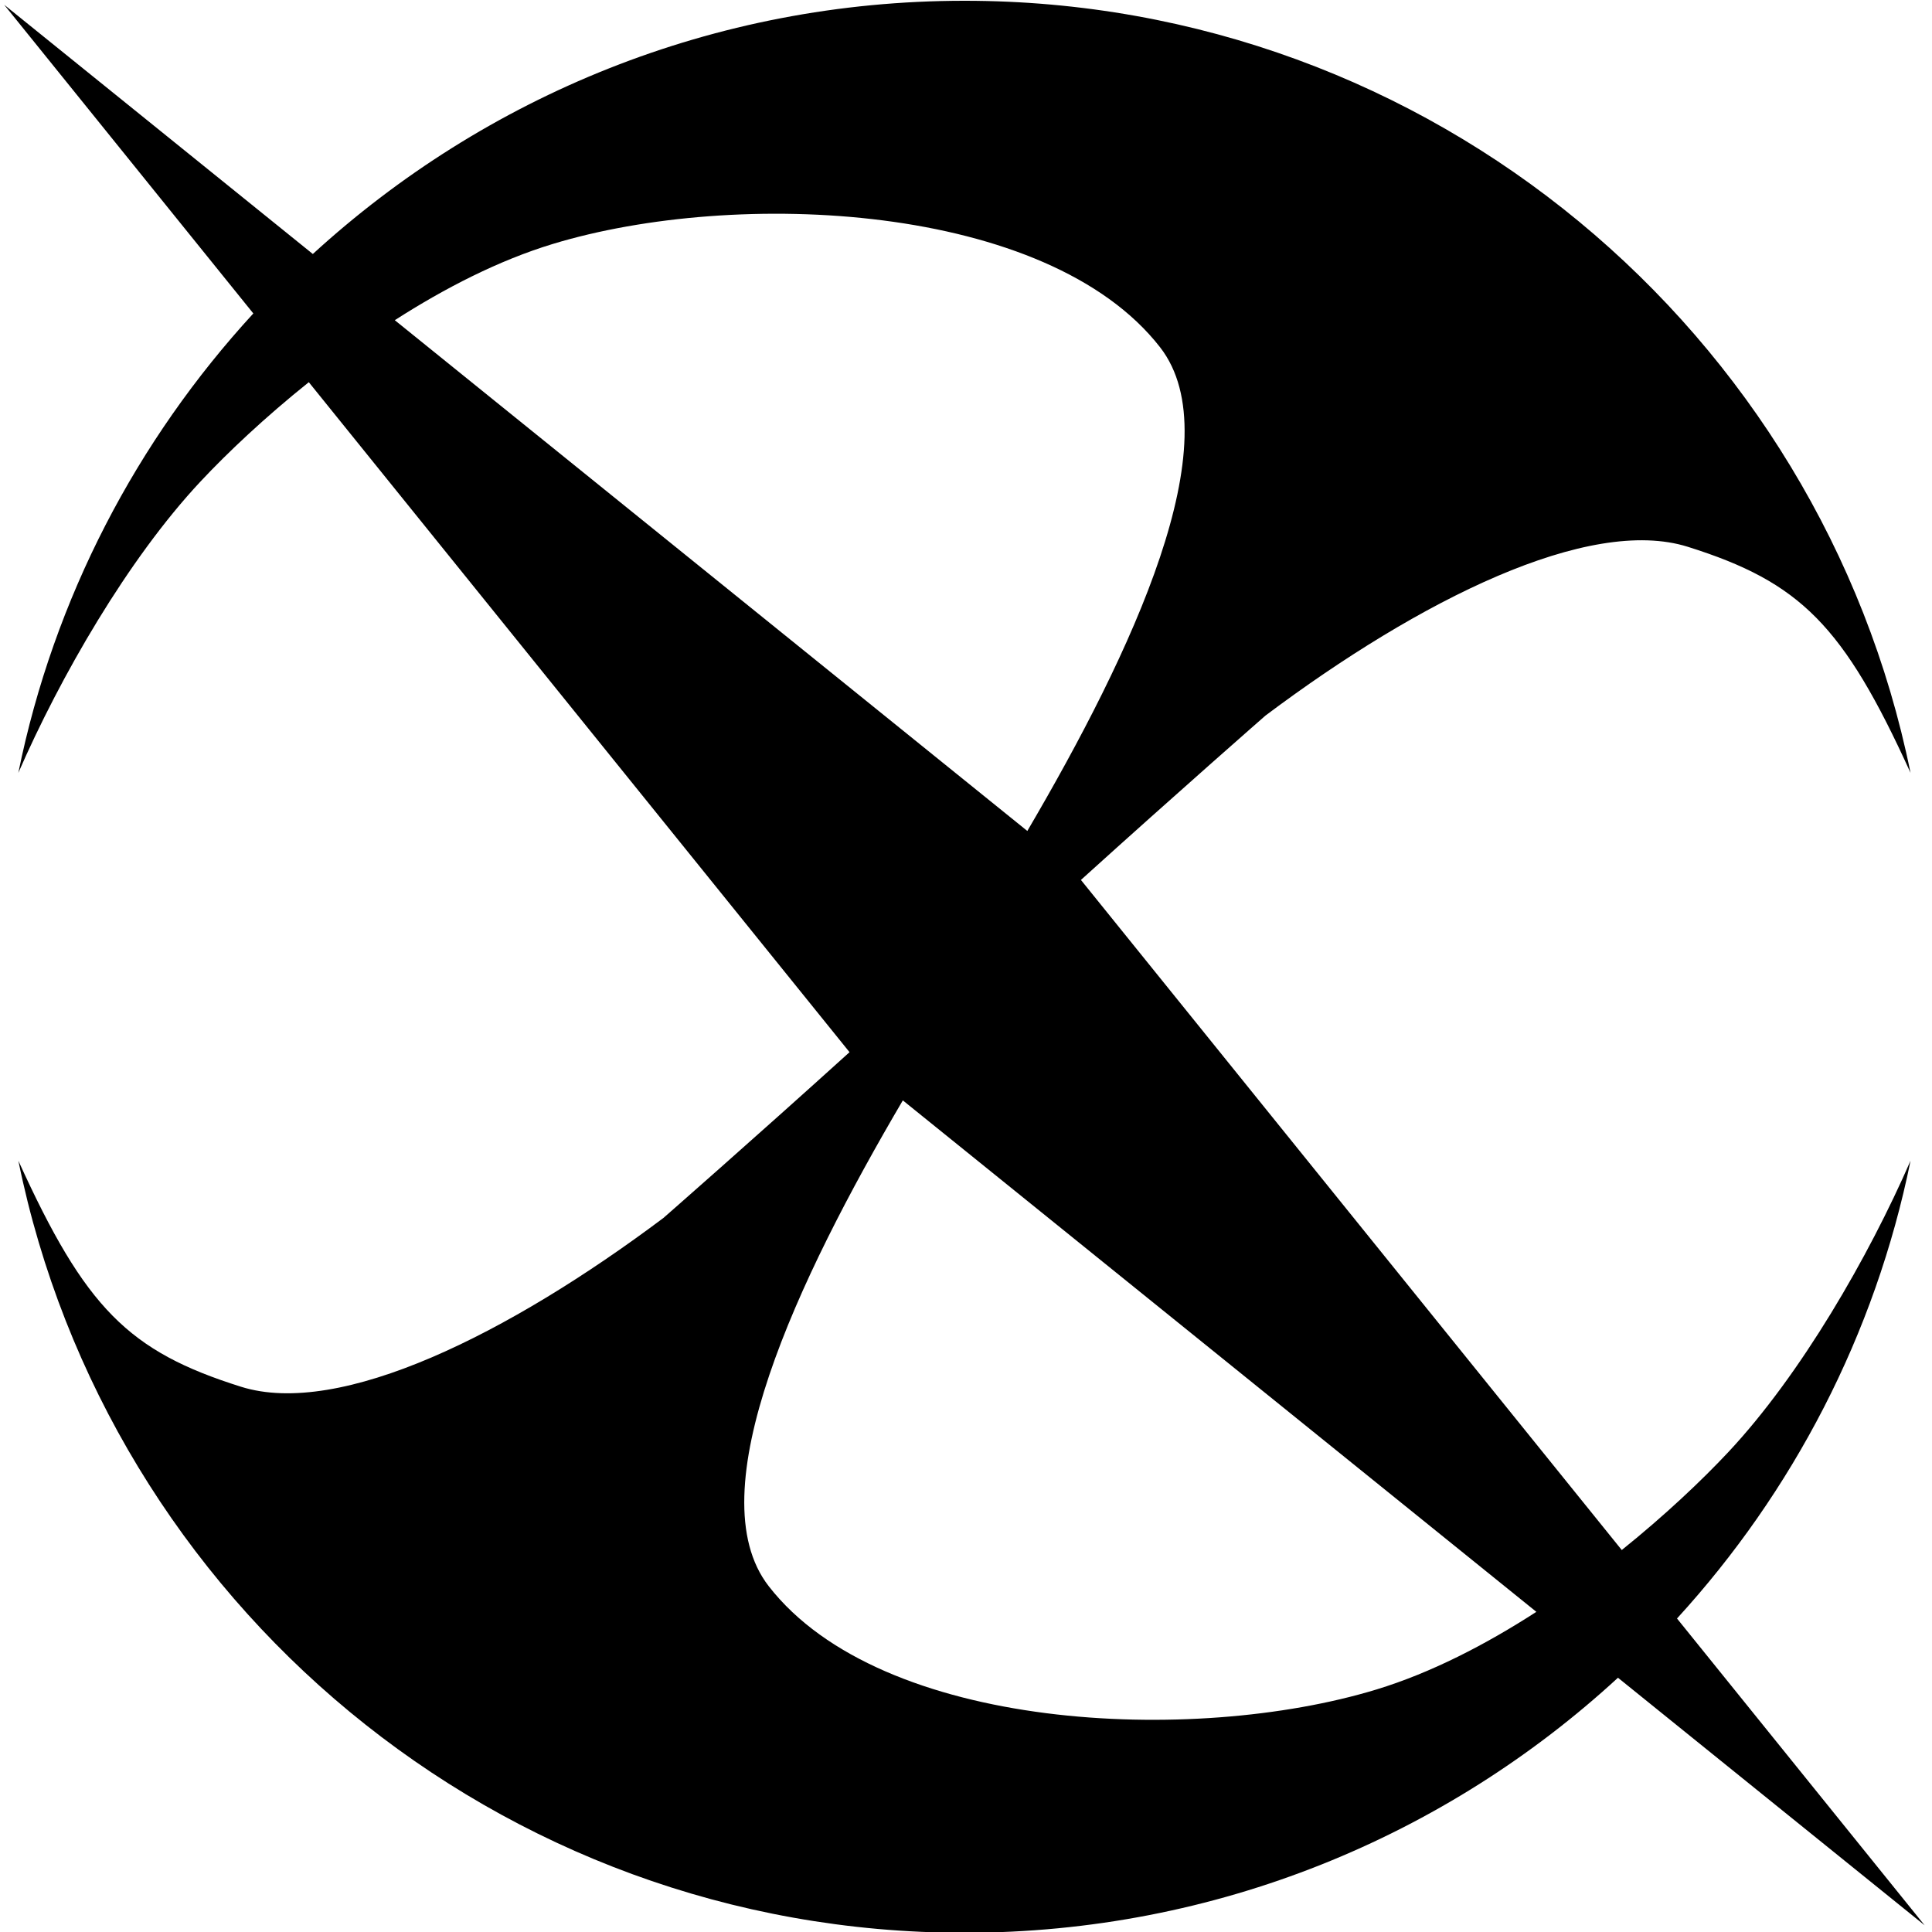 <?xml version="1.0" encoding="utf-8"?>
<!-- Generator: Adobe Illustrator 15.0.0, SVG Export Plug-In . SVG Version: 6.00 Build 0)  -->
<!DOCTYPE svg PUBLIC "-//W3C//DTD SVG 1.1//EN" "http://www.w3.org/Graphics/SVG/1.1/DTD/svg11.dtd">
<svg version="1.1" id="zqill_logo" xmlns="http://www.w3.org/2000/svg" xmlns:xlink="http://www.w3.org/1999/xlink" x="0px"
	 y="0px" width="512px" height="512px" viewBox="0 0 512 512" style="enable-background:new 0 0 512 512;" xml:space="preserve">

<style>
    path {
        fill: #000;
    }
    @media (prefers-color-scheme: dark) {
        path {
            fill: #fff;
        }
    }
</style>
    
<path d="M510.044,510.22l-65.62-81.303c30.629-33.498,52.499-75.135,61.891-121.325c-11.074,25.402-29.006,56.61-48.254,77.189
	c-7.093,7.575-16.866,16.819-28.276,25.993l-143.329-177.58c25.797-23.333,48.905-43.557,48.905-43.557
	c40.938-30.702,85.683-52.99,111.944-44.725c29.857,9.386,41.238,20.839,59.001,59.886C482.568,88.055,379.356,0.204,255.596,0.204
	c-66.573,0-127.178,25.447-172.693,67.108L1.11,1.263l66.023,81.805C36.3,116.635,14.287,158.432,4.855,204.82
	c11.074-25.407,29.005-56.608,48.255-77.187c7.185-7.678,17.122-17.057,28.726-26.348l143.298,177.553
	c-25.962,23.49-49.324,43.935-49.324,43.935c-40.935,30.704-85.683,52.99-111.945,44.727c-29.853-9.387-41.237-20.839-58.997-59.891
	c23.737,116.748,126.945,204.596,250.707,204.596c66.828,0,127.632-25.646,173.203-67.587L510.044,510.22z M146.436,64.668
	c48.645-14.801,131.148-11.013,161.001,27.366c19.17,24.643-7.525,81.031-35.185,128.18L104.626,84.855
	C117.879,76.346,132.159,69.012,146.436,64.668z M364.735,447.742c-48.645,14.803-131.149,11.015-161.001-27.366
	c-19.249-24.744,7.745-81.497,35.524-128.761l167.893,135.54C393.728,435.829,379.23,443.329,364.735,447.742z"/>
</svg>
